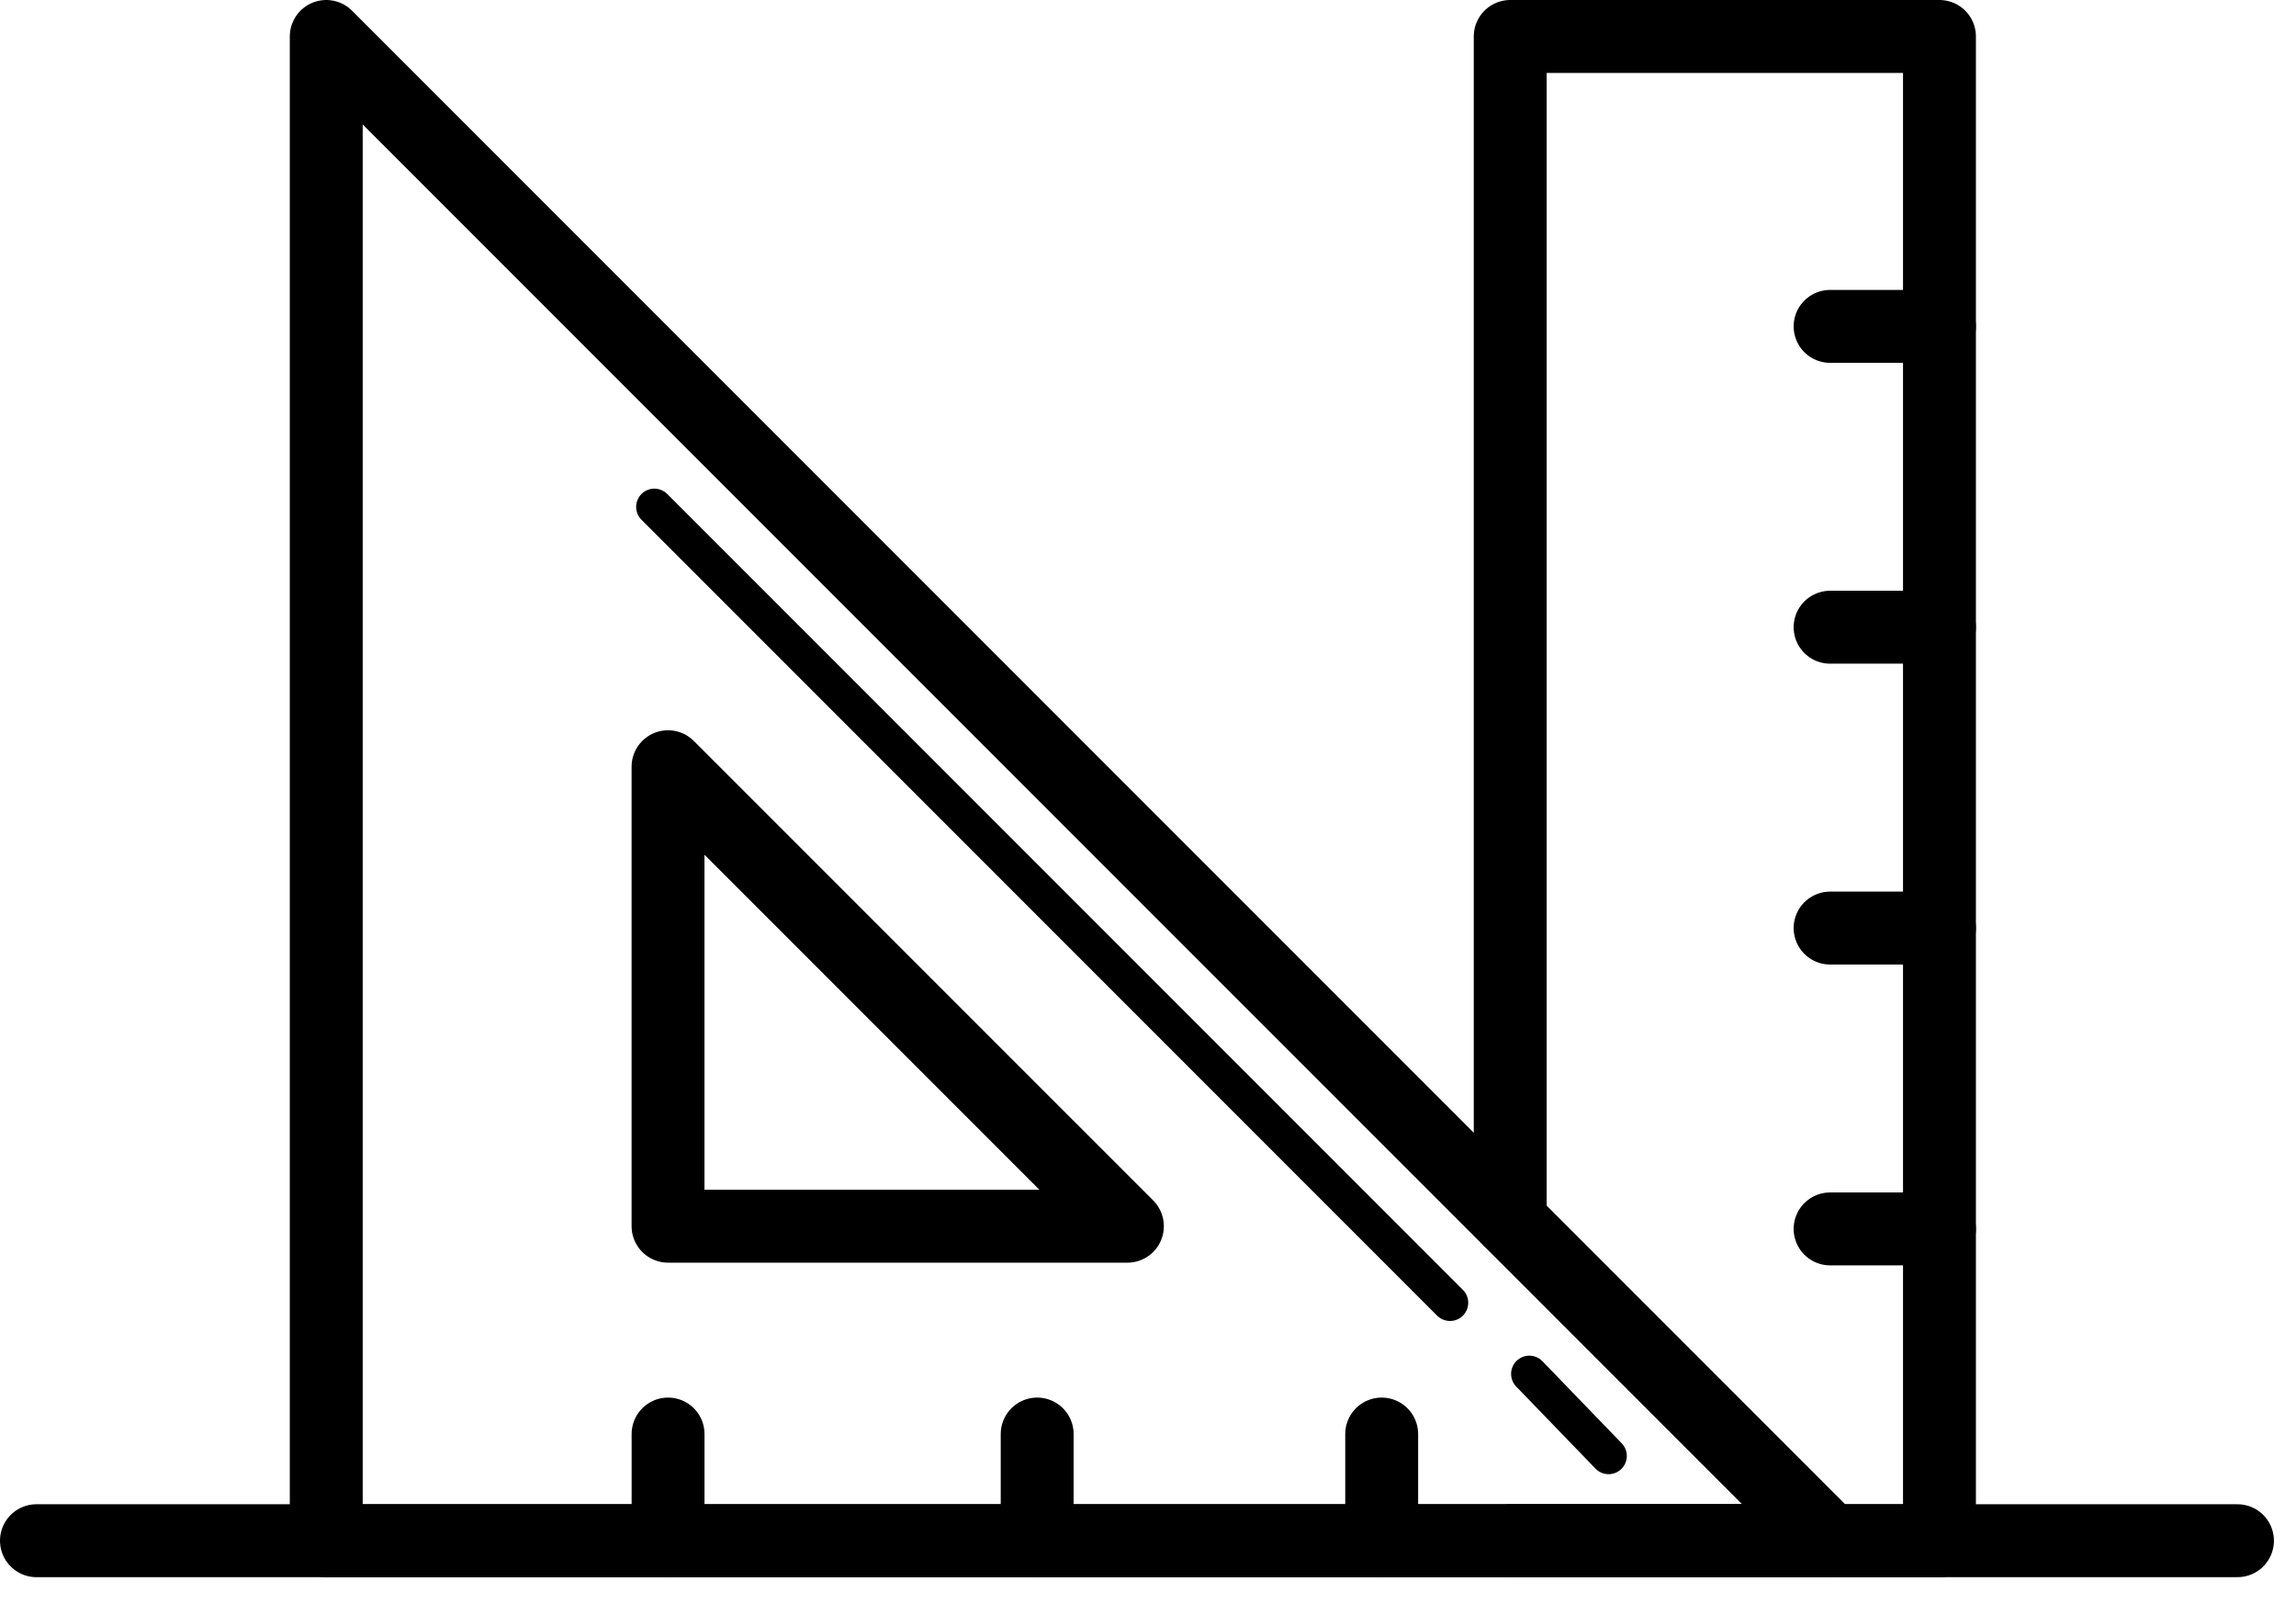 <?xml version="1.0" encoding="UTF-8"?>
<svg width="63px" height="44px" viewBox="0 0 63 44" version="1.1" xmlns="http://www.w3.org/2000/svg" xmlns:xlink="http://www.w3.org/1999/xlink">
    <!-- Generator: Sketch 46.2 (44496) - http://www.bohemiancoding.com/sketch -->
    <title>Page 1</title>
    <desc>Created with Sketch.</desc>
    <defs></defs>
    <g id="Page-1" stroke="none" stroke-width="1" fill="none" fill-rule="evenodd" stroke-linecap="round" stroke-linejoin="round">
        <g id="Desktop---Homepage-alternate" transform="translate(-960, -718)" stroke="#000000">
            <g id="Page-1" transform="translate(961, 719)">
                <g id="Group-5" stroke-width="2">
                    <path d="M-0,41.263 L60.394,41.263" id="Stroke-1"></path>
                    <polygon id="Stroke-3" points="7.952 0 49.216 41.263 7.952 41.263"></polygon>
                </g>
                <polygon id="Stroke-6" stroke-width="2" points="17.33 20.032 29.935 32.636 17.33 32.636"></polygon>
                <path d="M16.955,12.904 L38.787,34.736" id="Stroke-7"></path>
                <path d="M40.963,36.687 L43.138,38.938" id="Stroke-8"></path>
                <g id="Group-17" transform="translate(17.256, 0)" stroke-width="2">
                    <path d="M0.075,41.263 L0.075,38.337" id="Stroke-9"></path>
                    <path d="M10.203,41.263 L10.203,38.337" id="Stroke-11"></path>
                    <path d="M19.656,41.263 L19.656,38.337" id="Stroke-13"></path>
                    <polyline id="Stroke-15" points="23.183 32.485 23.183 -0 34.961 -0 34.961 41.263 23.183 41.263"></polyline>
                </g>
                <path d="M49.216,7.953 L52.217,7.953" id="Stroke-18" stroke-width="2"></path>
                <path d="M49.216,16.205 L52.217,16.205" id="Stroke-19" stroke-width="2"></path>
                <path d="M49.216,24.458 L52.217,24.458" id="Stroke-20" stroke-width="2"></path>
                <path d="M49.216,32.71 L52.217,32.71" id="Stroke-21" stroke-width="2"></path>
            </g>
        </g>
    </g>
</svg>